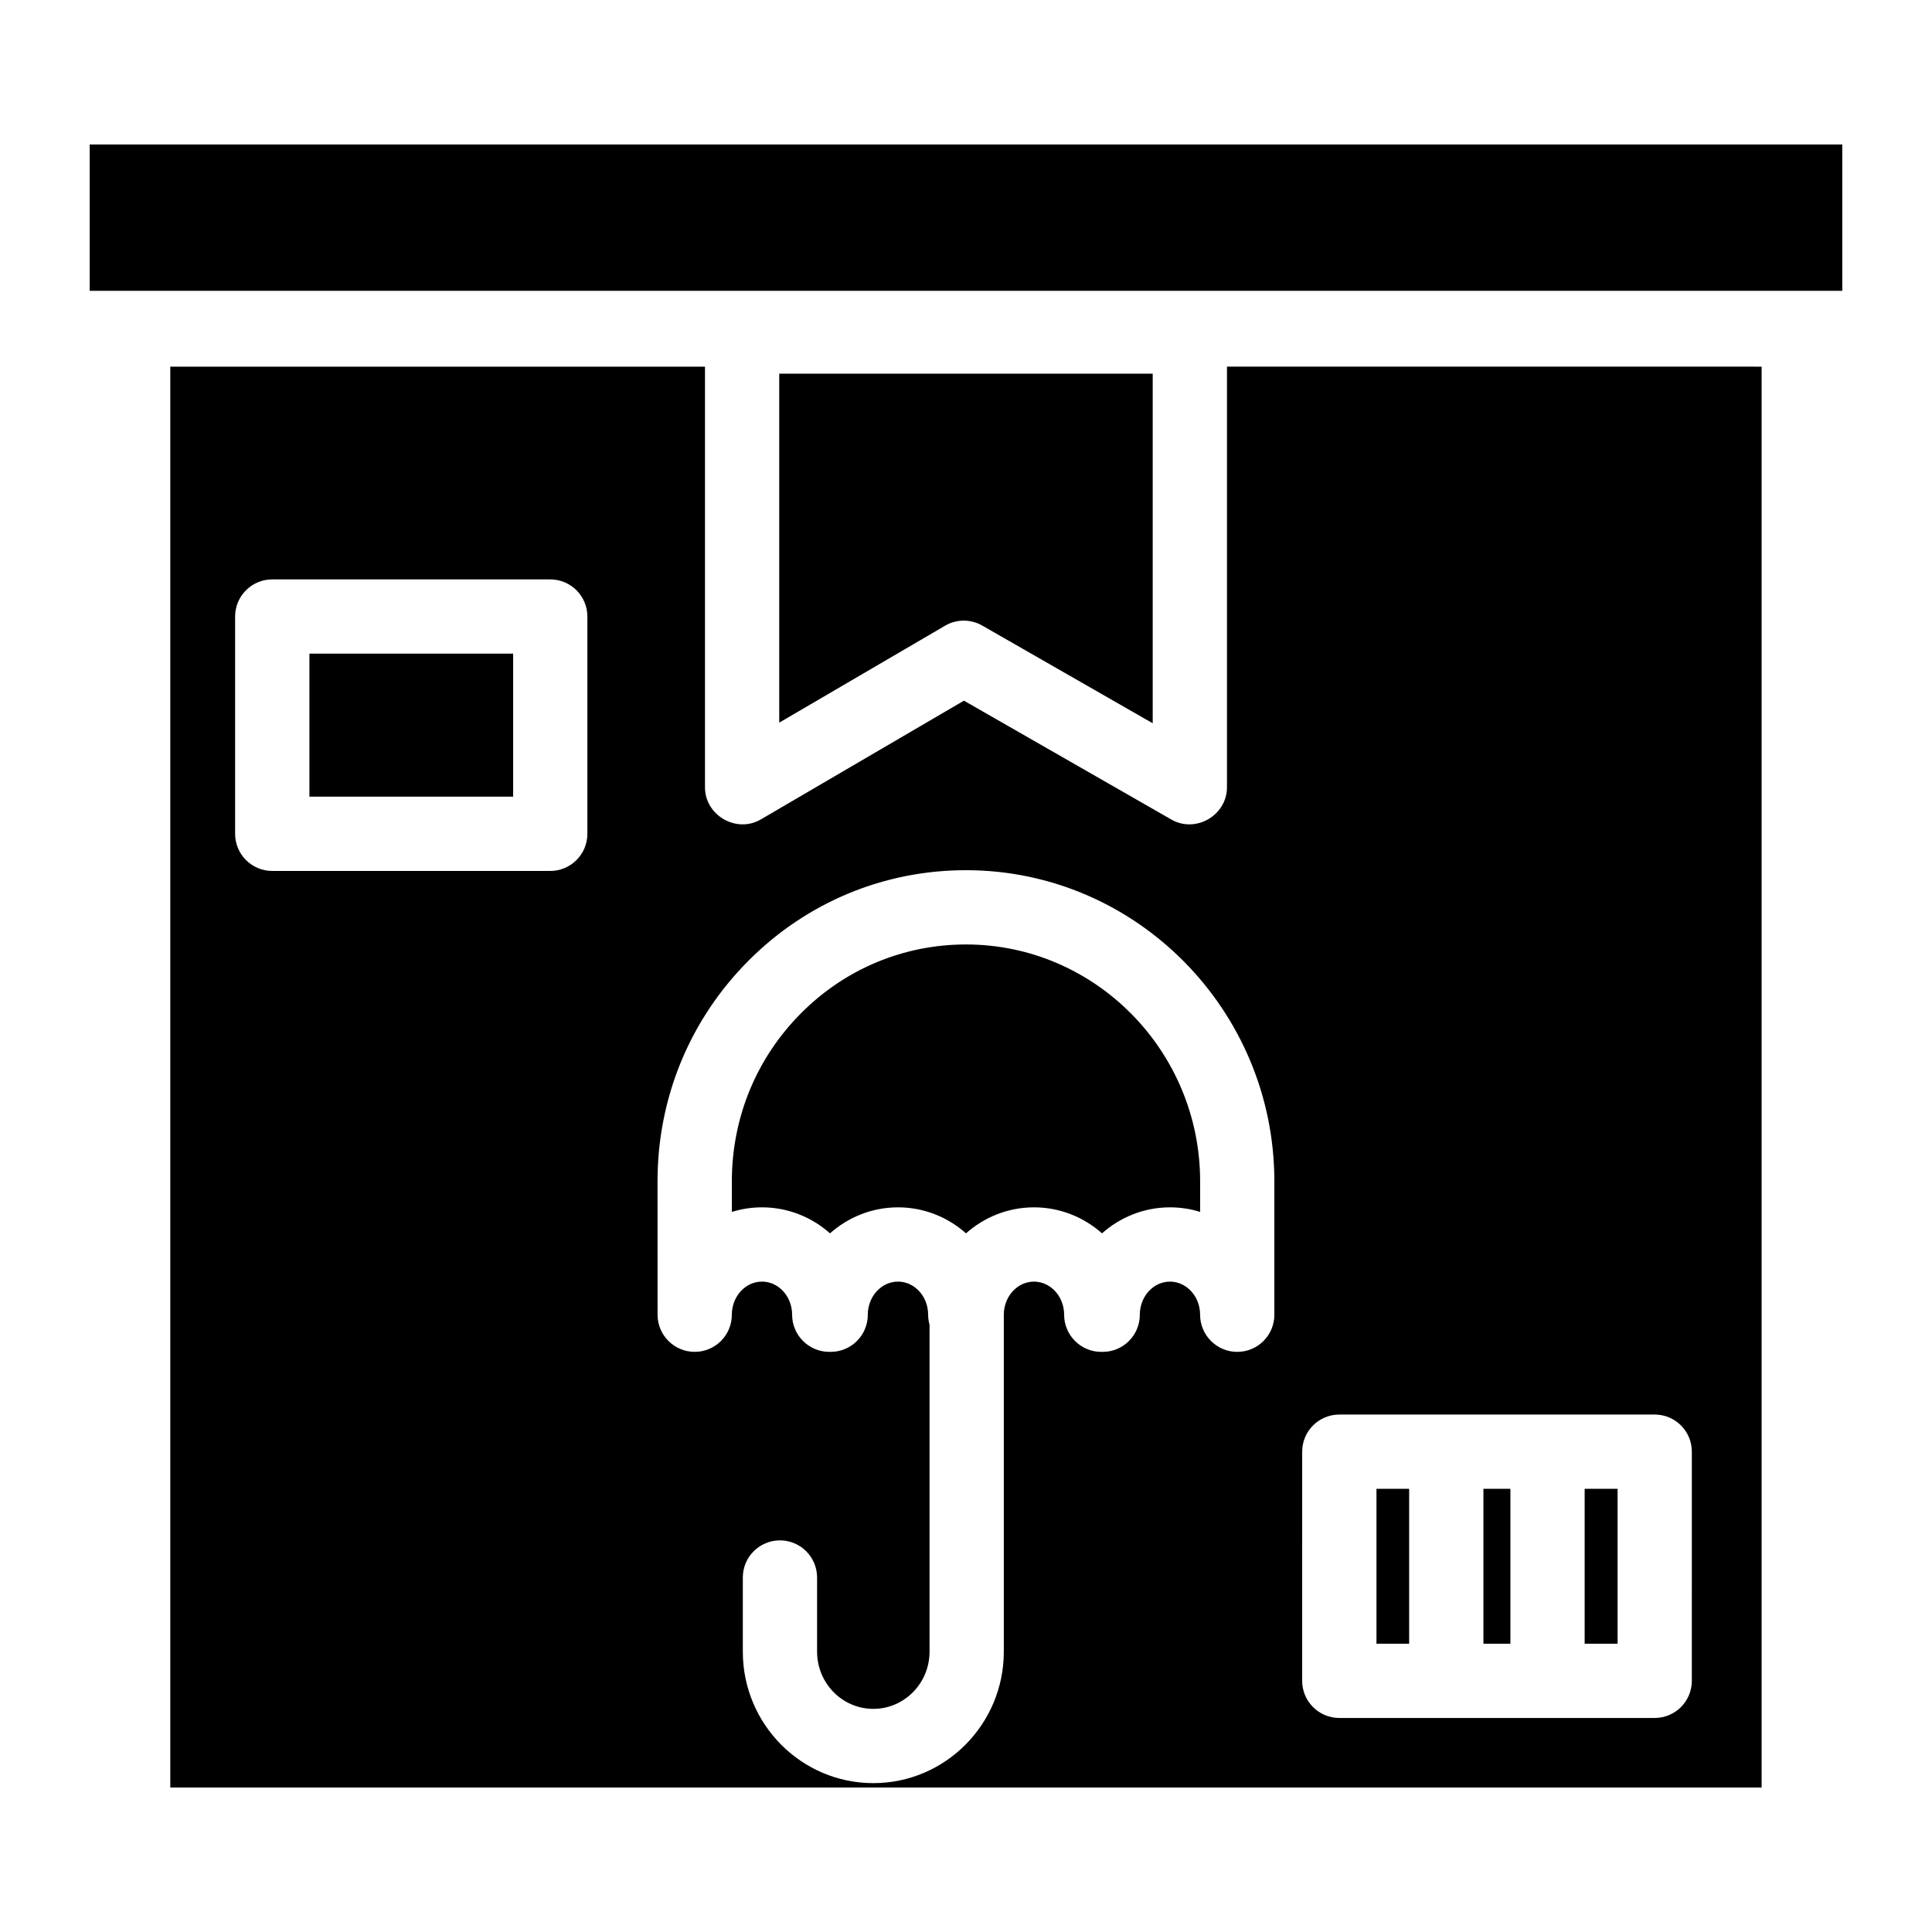 <?xml version="1.0" encoding="UTF-8"?>
<!-- Uploaded to: SVG Repo, www.svgrepo.com, Generator: SVG Repo Mixer Tools -->
<svg fill="#000000" width="800px" height="800px" version="1.1" viewBox="144 144 512 512" xmlns="http://www.w3.org/2000/svg">
 <g>
  <path d="m226 317.22v37.902h53.992v-37.902zm0 0v37.902h53.992v-37.902z"/>
  <path d="m449.48 243.03v92.645l-45.184-25.898c-1.516-0.867-3.199-1.301-4.891-1.301-1.711 0-3.434 0.441-4.961 1.348l-43.938 25.684v-92.477z"/>
  <path d="m469.16 241.16v111.49c0 7.398-8.254 12.25-14.73 8.543l-54.977-31.508-53.824 31.469c-6.465 3.777-14.801-1.074-14.801-8.5v-111.49h-141.7v376.55h421.72v-376.55zm-169.5 123.81c0 5.434-4.41 9.84-9.84 9.84h-73.672c-5.434 0-9.84-4.41-9.84-9.84v-57.582c0-5.441 4.41-9.84 9.84-9.84h73.672c5.434 0 9.84 4.398 9.84 9.84zm182.06 127.45c0 5.434-4.398 9.84-9.84 9.84-5.434 0-9.84-4.41-9.84-9.84 0-4.84-3.582-8.777-7.988-8.777-4.41 0-7.988 3.938-7.988 8.777 0 5.434-4.41 9.84-9.84 9.84-0.07 0-0.129-0.012-0.188-0.012-0.07 0-0.129 0.012-0.188 0.012-5.441 0-9.84-4.41-9.84-9.84 0-4.84-3.59-8.777-8-8.777-4.41 0-7.988 3.938-7.988 8.777v89.297c0 19.207-15.508 34.832-34.578 34.832-19.078 0-34.586-15.625-34.586-34.832v-19.66c0-5.434 4.398-9.84 9.84-9.84 5.434 0 9.84 4.41 9.84 9.84v19.66c0 8.355 6.68 15.152 14.898 15.152 8.227 0 14.906-6.801 14.906-15.152v-86.633c-0.234-0.848-0.375-1.742-0.375-2.668 0-4.84-3.582-8.777-7.988-8.777-4.41 0-8 3.938-8 8.777 0 5.434-4.398 9.84-9.84 9.84-0.059 0-0.117-0.012-0.188-0.012-0.059 0-0.117 0.012-0.188 0.012-5.434 0-9.84-4.41-9.84-9.84 0-4.84-3.582-8.777-7.988-8.777-4.41 0-7.988 3.938-7.988 8.777 0 5.434-4.41 9.84-9.84 9.84-5.441 0-9.84-4.41-9.84-9.84l-0.012-35.344c0-22.199 8.621-43.031 24.266-58.637 15.398-15.371 35.809-23.824 57.457-23.824h0.207c44.961 0.109 81.535 37.105 81.535 82.461zm110.63 97.02c0 5.434-4.41 9.84-9.84 9.84h-83.582c-5.434 0-9.84-4.41-9.84-9.84l0.004-60.73c0-5.441 4.41-9.84 9.84-9.84h83.582c5.434 0 9.84 4.398 9.84 9.84z"/>
  <path d="m167.77 182.29h464.45v38.781h-464.45z"/>
  <path d="m462.05 457.07v8.098c-2.527-0.789-5.215-1.211-7.988-1.211-6.879 0-13.176 2.598-18.016 6.887-4.852-4.289-11.148-6.887-18.027-6.887-6.879 0-13.176 2.598-18.016 6.887-4.84-4.289-11.141-6.887-18.016-6.887-6.879 0-13.176 2.598-18.027 6.887-4.84-4.289-11.141-6.887-18.016-6.887-2.773 0-5.461 0.422-7.988 1.211l-0.008-8.098c0-16.934 6.562-32.816 18.488-44.703 11.68-11.66 27.148-18.074 43.562-18.074h0.148c34.133 0.078 61.902 28.25 61.902 62.777z"/>
  <path d="m508.78 538.55h8.66v41.051h-8.66z"/>
  <path d="m537.12 538.55h7.152v41.051h-7.152z"/>
  <path d="m563.95 538.55h8.727v41.051h-8.727z"/>
 </g>
</svg>
